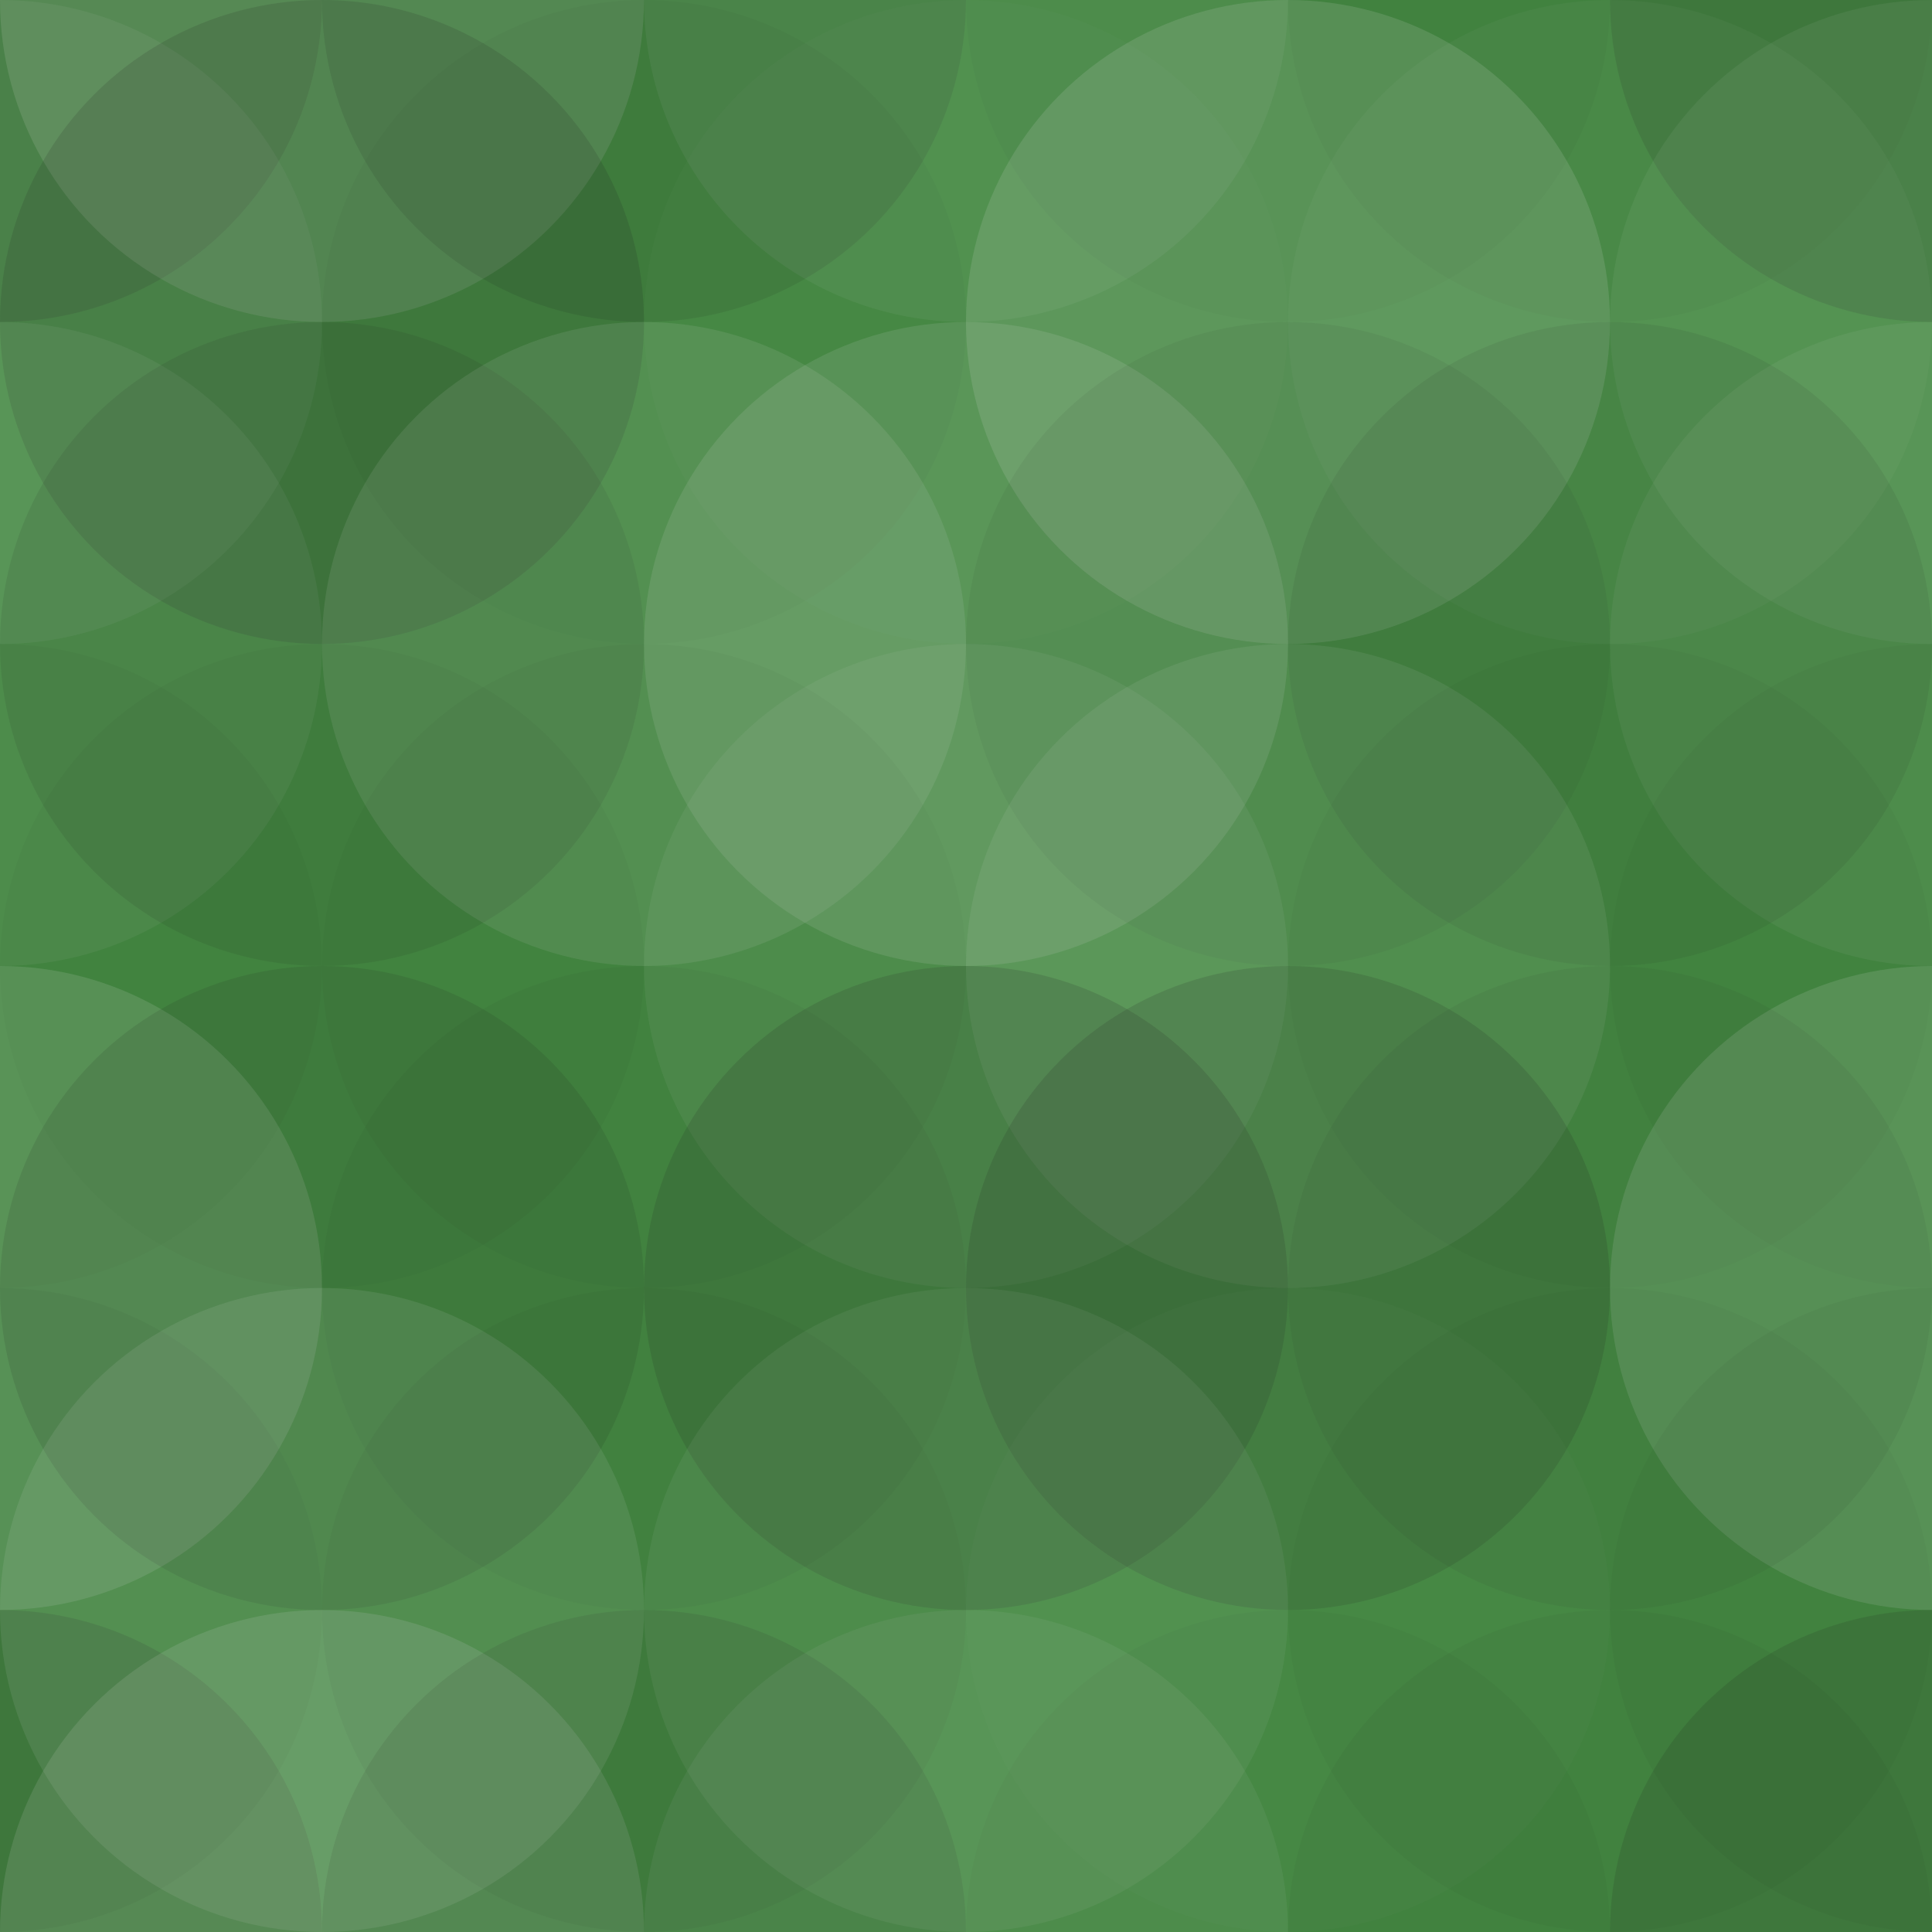 <svg xmlns="http://www.w3.org/2000/svg" width="600" height="600" viewbox="0 0 600 600" preserveAspectRatio="none"><rect x="0" y="0" width="100%" height="100%" fill="rgb(69, 139, 67)" /><circle cx="0" cy="0" r="100" fill="#222" style="opacity:0.15;" /><circle cx="600" cy="0" r="100" fill="#222" style="opacity:0.15;" /><circle cx="0" cy="600" r="100" fill="#222" style="opacity:0.15;" /><circle cx="600" cy="600" r="100" fill="#222" style="opacity:0.15;" /><circle cx="100" cy="0" r="100" fill="#ddd" style="opacity:0.141;" /><circle cx="100" cy="600" r="100" fill="#ddd" style="opacity:0.141;" /><circle cx="200" cy="0" r="100" fill="#222" style="opacity:0.115;" /><circle cx="200" cy="600" r="100" fill="#222" style="opacity:0.115;" /><circle cx="300" cy="0" r="100" fill="#ddd" style="opacity:0.072;" /><circle cx="300" cy="600" r="100" fill="#ddd" style="opacity:0.072;" /><circle cx="400" cy="0" r="100" fill="#222" style="opacity:0.029;" /><circle cx="400" cy="600" r="100" fill="#222" style="opacity:0.029;" /><circle cx="500" cy="0" r="100" fill="#222" style="opacity:0.046;" /><circle cx="500" cy="600" r="100" fill="#222" style="opacity:0.046;" /><circle cx="0" cy="100" r="100" fill="#ddd" style="opacity:0.072;" /><circle cx="600" cy="100" r="100" fill="#ddd" style="opacity:0.072;" /><circle cx="100" cy="100" r="100" fill="#222" style="opacity:0.15;" /><circle cx="200" cy="100" r="100" fill="#222" style="opacity:0.029;" /><circle cx="300" cy="100" r="100" fill="#ddd" style="opacity:0.02;" /><circle cx="400" cy="100" r="100" fill="#ddd" style="opacity:0.141;" /><circle cx="500" cy="100" r="100" fill="#ddd" style="opacity:0.037;" /><circle cx="0" cy="200" r="100" fill="#ddd" style="opacity:0.072;" /><circle cx="600" cy="200" r="100" fill="#ddd" style="opacity:0.072;" /><circle cx="100" cy="200" r="100" fill="#222" style="opacity:0.098;" /><circle cx="200" cy="200" r="100" fill="#ddd" style="opacity:0.107;" /><circle cx="300" cy="200" r="100" fill="#ddd" style="opacity:0.124;" /><circle cx="400" cy="200" r="100" fill="#222" style="opacity:0.063;" /><circle cx="500" cy="200" r="100" fill="#222" style="opacity:0.081;" /><circle cx="0" cy="300" r="100" fill="#222" style="opacity:0.029;" /><circle cx="600" cy="300" r="100" fill="#222" style="opacity:0.029;" /><circle cx="100" cy="300" r="100" fill="#222" style="opacity:0.029;" /><circle cx="200" cy="300" r="100" fill="#222" style="opacity:0.029;" /><circle cx="300" cy="300" r="100" fill="#ddd" style="opacity:0.072;" /><circle cx="400" cy="300" r="100" fill="#ddd" style="opacity:0.089;" /><circle cx="500" cy="300" r="100" fill="#222" style="opacity:0.029;" /><circle cx="0" cy="400" r="100" fill="#ddd" style="opacity:0.141;" /><circle cx="600" cy="400" r="100" fill="#ddd" style="opacity:0.141;" /><circle cx="100" cy="400" r="100" fill="#222" style="opacity:0.115;" /><circle cx="200" cy="400" r="100" fill="#222" style="opacity:0.046;" /><circle cx="300" cy="400" r="100" fill="#222" style="opacity:0.15;" /><circle cx="400" cy="400" r="100" fill="#222" style="opacity:0.15;" /><circle cx="500" cy="400" r="100" fill="#222" style="opacity:0.063;" /><circle cx="0" cy="500" r="100" fill="#222" style="opacity:0.046;" /><circle cx="600" cy="500" r="100" fill="#222" style="opacity:0.046;" /><circle cx="100" cy="500" r="100" fill="#ddd" style="opacity:0.107;" /><circle cx="200" cy="500" r="100" fill="#222" style="opacity:0.046;" /><circle cx="300" cy="500" r="100" fill="#ddd" style="opacity:0.072;" /><circle cx="400" cy="500" r="100" fill="#ddd" style="opacity:0.02;" /><circle cx="500" cy="500" r="100" fill="#222" style="opacity:0.029;" /></svg>